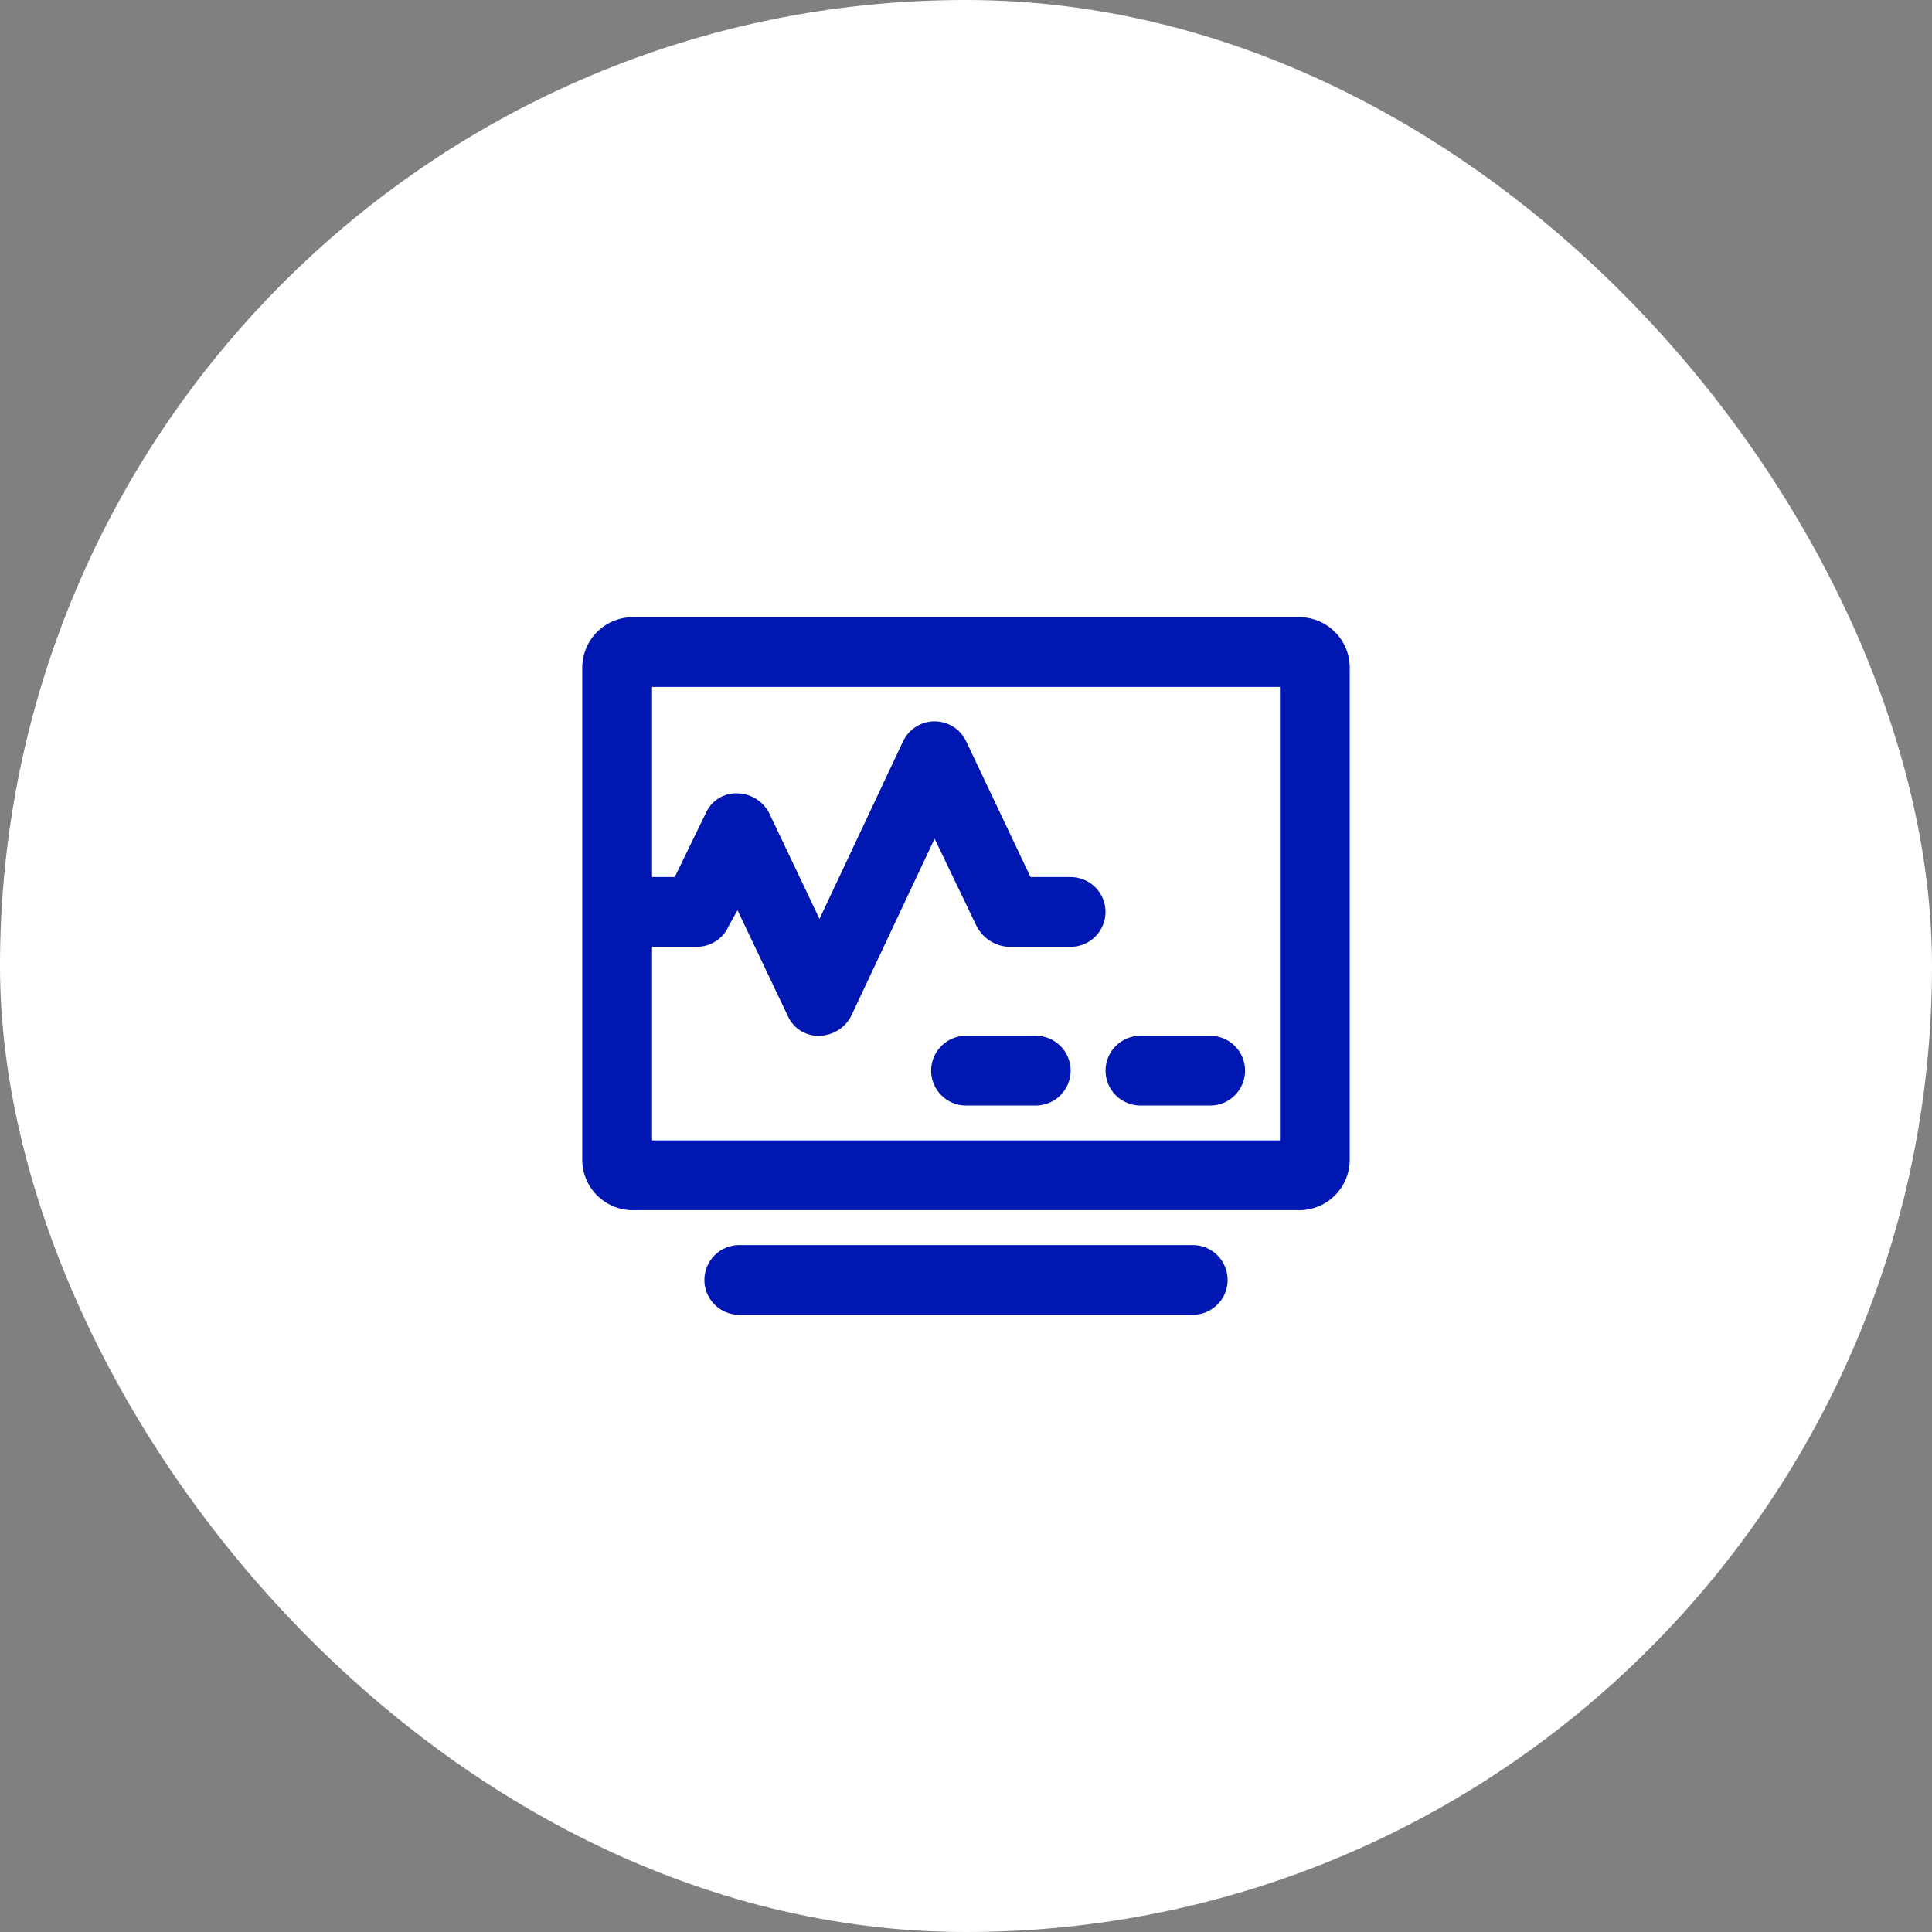<svg width="150" height="150" viewBox="0 0 150 150" fill="none" xmlns="http://www.w3.org/2000/svg">
<rect x="0" y="0" width="150" height="150" fill="#808080" stroke="none"/>
<rect width="150" height="150" rx="75" fill="white"/>
<path d="M100.729 47.916H49.27C48.732 47.898 48.195 47.99 47.694 48.187C47.192 48.385 46.737 48.683 46.356 49.064C45.975 49.445 45.676 49.901 45.479 50.402C45.281 50.904 45.189 51.44 45.208 51.979V89.896C45.189 90.434 45.281 90.971 45.479 91.472C45.676 91.974 45.975 92.429 46.356 92.81C46.737 93.191 47.192 93.49 47.694 93.688C48.195 93.885 48.732 93.977 49.27 93.958H100.729C101.267 93.977 101.804 93.885 102.306 93.688C102.807 93.49 103.262 93.191 103.644 92.81C104.025 92.429 104.323 91.974 104.521 91.472C104.718 90.971 104.81 90.434 104.791 89.896V51.979C104.81 51.44 104.718 50.904 104.521 50.402C104.323 49.901 104.025 49.445 103.644 49.064C103.262 48.683 102.807 48.385 102.306 48.187C101.804 47.99 101.267 47.898 100.729 47.916ZM99.375 88.541H50.625V73.51H54.145C54.665 73.502 55.171 73.344 55.603 73.056C56.035 72.768 56.375 72.361 56.583 71.885L57.26 70.666L61.187 78.927C61.401 79.388 61.746 79.776 62.18 80.041C62.614 80.306 63.117 80.437 63.625 80.416C64.126 80.405 64.616 80.262 65.044 80C65.472 79.738 65.823 79.368 66.062 78.927L72.562 65.114L75.812 71.885C76.044 72.343 76.39 72.733 76.817 73.018C77.244 73.303 77.738 73.472 78.25 73.51H83.125C83.843 73.51 84.532 73.225 85.04 72.717C85.548 72.209 85.833 71.52 85.833 70.802C85.833 70.084 85.548 69.395 85.04 68.887C84.532 68.379 83.843 68.094 83.125 68.094H80.01L75 57.531C74.778 57.073 74.432 56.687 74.001 56.417C73.569 56.147 73.071 56.003 72.562 56.003C72.053 56.003 71.555 56.147 71.124 56.417C70.693 56.687 70.346 57.073 70.125 57.531L63.625 71.344L59.698 63.083C59.459 62.642 59.108 62.272 58.679 62.01C58.251 61.748 57.762 61.605 57.26 61.594C56.752 61.573 56.249 61.704 55.816 61.969C55.382 62.234 55.036 62.622 54.823 63.083L52.385 68.094H50.625V53.333H99.375V88.541Z" fill="#0018B1"/>
<path d="M80.416 80.416H75C74.281 80.416 73.593 80.701 73.085 81.209C72.577 81.717 72.291 82.406 72.291 83.124C72.291 83.843 72.577 84.531 73.085 85.039C73.593 85.547 74.281 85.833 75 85.833H80.416C81.135 85.833 81.824 85.547 82.332 85.039C82.84 84.531 83.125 83.843 83.125 83.124C83.125 82.406 82.84 81.717 82.332 81.209C81.824 80.701 81.135 80.416 80.416 80.416Z" fill="#0018B1"/>
<path d="M88.542 85.833H93.959C94.677 85.833 95.366 85.547 95.874 85.039C96.382 84.531 96.667 83.843 96.667 83.124C96.667 82.406 96.382 81.717 95.874 81.209C95.366 80.701 94.677 80.416 93.959 80.416H88.542C87.823 80.416 87.135 80.701 86.627 81.209C86.119 81.717 85.834 82.406 85.834 83.124C85.834 83.843 86.119 84.531 86.627 85.039C87.135 85.547 87.823 85.833 88.542 85.833Z" fill="#0018B1"/>
<path d="M92.605 96.666H57.396C56.678 96.666 55.989 96.951 55.481 97.459C54.973 97.967 54.688 98.656 54.688 99.374C54.688 100.093 54.973 100.782 55.481 101.289C55.989 101.797 56.678 102.083 57.396 102.083H92.605C93.323 102.083 94.012 101.797 94.52 101.289C95.028 100.782 95.313 100.093 95.313 99.374C95.313 98.656 95.028 97.967 94.52 97.459C94.012 96.951 93.323 96.666 92.605 96.666Z" fill="#0018B1"/>
</svg>
